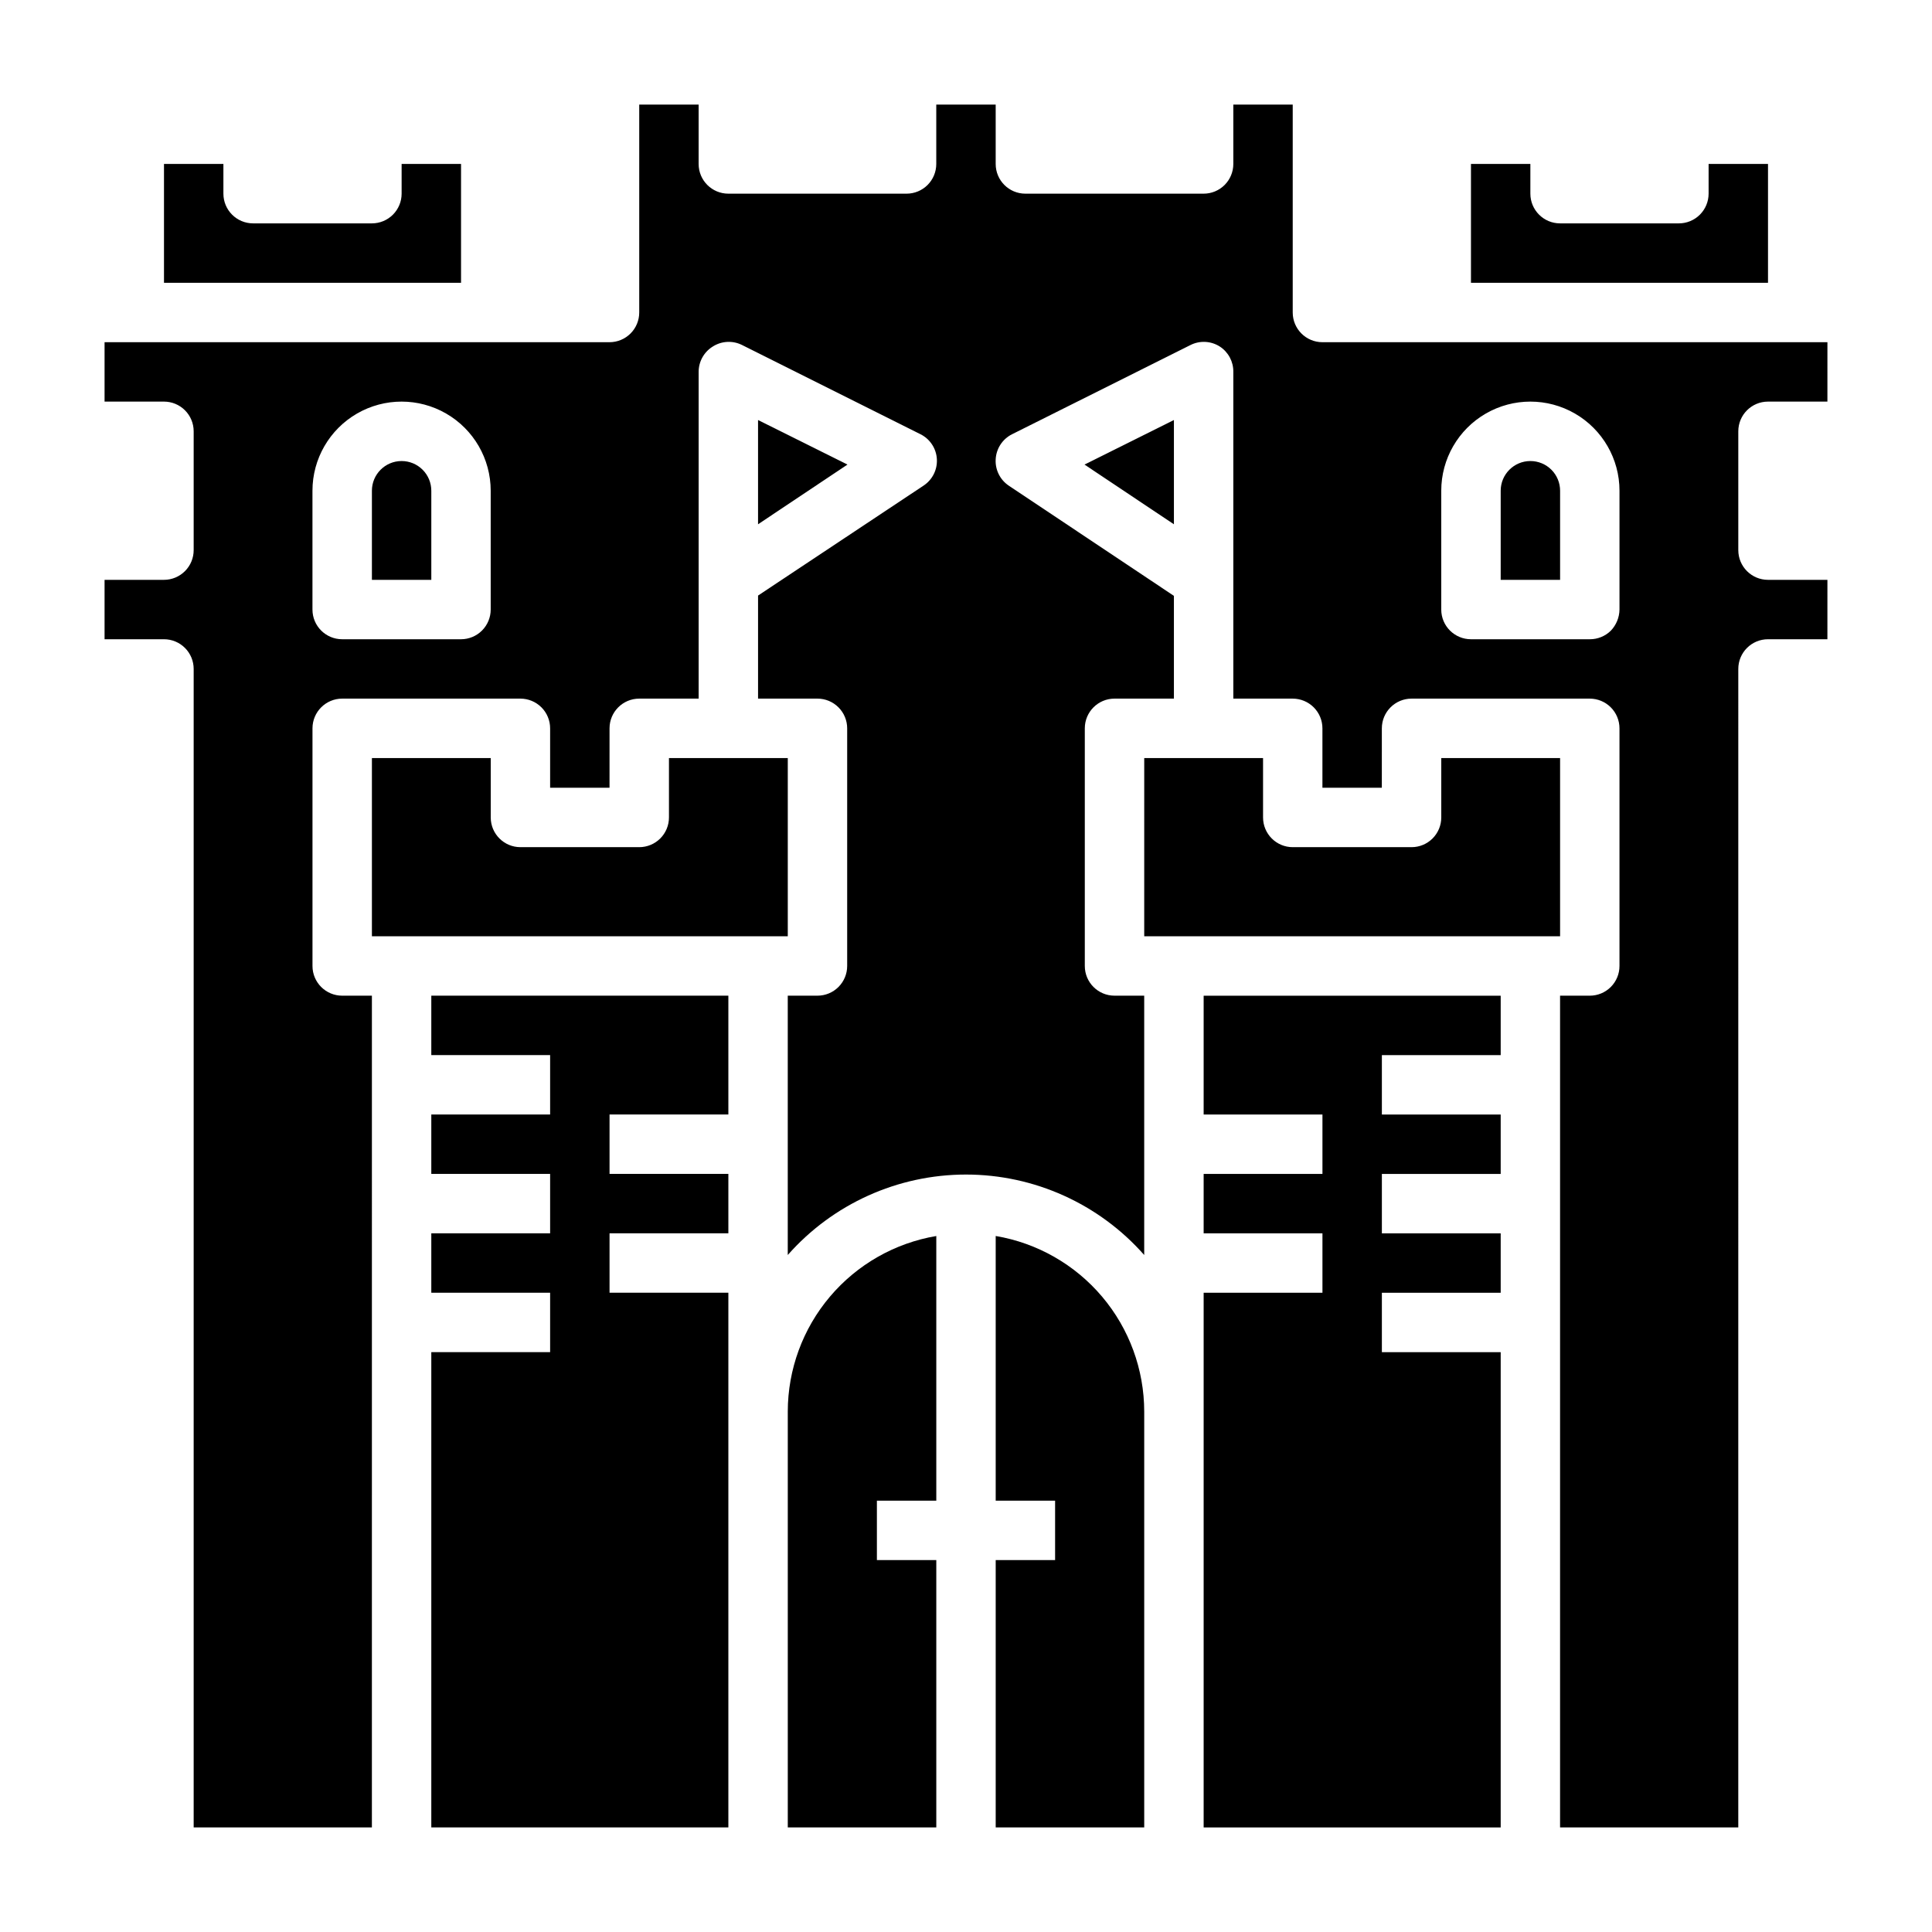 <?xml version="1.0" encoding="UTF-8"?>
<!-- Uploaded to: SVG Repo, www.svgrepo.com, Generator: SVG Repo Mixer Tools -->
<svg fill="#000000" width="800px" height="800px" version="1.1" viewBox="144 144 512 512" xmlns="http://www.w3.org/2000/svg">
 <g>
  <path d="m455.1 282.94v-27.629l-23.695 11.805z"/>
  <path d="m258.3 423.61h31.488v15.746h-31.488v15.742h31.488v15.746h-31.488v15.742h31.488v15.746h-31.488v125.95h78.723v-141.7h-31.488v-15.742h31.488v-15.746h-31.488v-15.742h31.488v-31.488h-78.723z"/>
  <path d="m447.23 392.12h110.21v-47.23h-31.488v15.742c0 2.09-0.828 4.09-2.305 5.566-1.477 1.477-3.477 2.309-5.566 2.309h-31.488c-4.348 0-7.871-3.527-7.871-7.875v-15.742h-31.488z"/>
  <path d="m407.87 471.55v70.141h15.742v15.742h-15.742v70.848h39.359v-110.21c-0.012-11.152-3.969-21.941-11.172-30.457-7.207-8.516-17.191-14.207-28.188-16.066z"/>
  <path d="m612.54 187.45h-15.742v7.871c0 2.09-0.832 4.09-2.309 5.566-1.477 1.477-3.477 2.309-5.566 2.309h-31.488c-4.348 0-7.871-3.527-7.871-7.875v-7.871h-15.742v31.488h78.719z"/>
  <path d="m266.18 187.45h-15.746v7.871c0 2.09-0.828 4.09-2.305 5.566s-3.481 2.309-5.566 2.309h-31.488c-4.348 0-7.871-3.527-7.871-7.875v-7.871h-15.746v31.488h78.723z"/>
  <path d="m242.56 344.89v47.23h110.21v-47.23h-31.488v15.742c0 2.09-0.828 4.09-2.305 5.566-1.477 1.477-3.481 2.309-5.566 2.309h-31.488c-4.348 0-7.871-3.527-7.871-7.875v-15.742z"/>
  <path d="m352.77 518.08v110.21h39.359v-70.852h-15.742v-15.742h15.742v-70.141c-10.996 1.859-20.98 7.551-28.184 16.066-7.207 8.516-11.164 19.305-11.176 30.457z"/>
  <path d="m612.54 250.43h15.742l0.004-15.742h-133.83c-4.348 0-7.871-3.527-7.871-7.875v-55.102h-15.742v15.742c0 2.09-0.832 4.09-2.305 5.566-1.477 1.477-3.481 2.305-5.566 2.305h-47.234c-4.348 0-7.871-3.523-7.871-7.871v-15.742h-15.746v15.742c0 2.09-0.828 4.09-2.305 5.566-1.477 1.477-3.477 2.305-5.566 2.305h-47.23c-4.348 0-7.875-3.523-7.875-7.871v-15.742h-15.742v55.105-0.004c0 2.09-0.828 4.09-2.305 5.566-1.477 1.477-3.481 2.309-5.566 2.309h-133.82v15.742h15.742c2.09 0 4.09 0.828 5.566 2.305 1.477 1.477 2.305 3.481 2.305 5.566v31.488c0 2.09-0.828 4.09-2.305 5.566-1.477 1.477-3.477 2.309-5.566 2.309h-15.742v15.742h15.742c2.09 0 4.09 0.828 5.566 2.305 1.477 1.477 2.305 3.481 2.305 5.566v307.01h47.23l0.004-220.42h-7.871c-4.348 0-7.875-3.523-7.875-7.871v-62.977c0-4.348 3.527-7.875 7.875-7.875h47.23c2.09 0 4.09 0.832 5.566 2.309 1.477 1.477 2.305 3.477 2.305 5.566v15.742h15.742l0.004-15.742c0-4.348 3.523-7.875 7.871-7.875h15.742v-86.59c-0.004-2.719 1.395-5.25 3.703-6.691 2.363-1.531 5.363-1.68 7.871-0.395l47.23 23.617c2.516 1.262 4.168 3.769 4.328 6.582 0.164 2.809-1.188 5.492-3.539 7.035l-43.848 29.129v27.312h15.742c2.09 0 4.09 0.832 5.566 2.309 1.477 1.477 2.309 3.477 2.309 5.566v62.977c0 2.086-0.832 4.09-2.309 5.566-1.477 1.477-3.477 2.305-5.566 2.305h-7.871v68.723c11.957-13.555 29.16-21.32 47.234-21.32s35.277 7.766 47.23 21.32v-68.723h-7.871c-4.348 0-7.871-3.523-7.871-7.871v-62.977c0-4.348 3.523-7.875 7.871-7.875h15.742v-27.234l-43.77-29.207h0.004c-2.316-1.555-3.633-4.223-3.465-7.004 0.152-2.824 1.805-5.348 4.328-6.613l47.23-23.617h0.004c2.504-1.285 5.508-1.137 7.871 0.395 2.246 1.477 3.582 4 3.543 6.691v86.59h15.742c2.09 0 4.09 0.832 5.566 2.309 1.477 1.477 2.305 3.477 2.305 5.566v15.742h15.742l0.004-15.742c0-4.348 3.523-7.875 7.871-7.875h47.234c2.086 0 4.09 0.832 5.566 2.309 1.477 1.477 2.305 3.477 2.305 5.566v62.977c0 2.086-0.828 4.09-2.305 5.566-1.477 1.477-3.481 2.305-5.566 2.305h-7.875v220.42h47.23l0.004-307.01c0-4.348 3.523-7.871 7.871-7.871h15.742l0.004-15.742h-15.746c-4.348 0-7.871-3.527-7.871-7.875v-31.488c0-4.348 3.523-7.871 7.871-7.871zm-338.5 55.105c0 2.086-0.832 4.09-2.305 5.566-1.477 1.477-3.481 2.305-5.566 2.305h-31.488c-4.348 0-7.875-3.523-7.875-7.871v-31.488c0-8.438 4.504-16.234 11.809-20.453 7.309-4.219 16.309-4.219 23.617 0 7.309 4.219 11.809 12.016 11.809 20.453zm296.86 5.59h-0.004c-1.484 1.473-3.496 2.293-5.586 2.281h-31.488c-4.348 0-7.875-3.523-7.875-7.871v-31.488c0-8.438 4.504-16.234 11.809-20.453 7.309-4.219 16.309-4.219 23.617 0s11.809 12.016 11.809 20.453v31.488c-0.031 2.082-0.844 4.078-2.285 5.59z"/>
  <path d="m549.57 266.18c-4.348 0-7.871 3.523-7.871 7.871v23.617h15.742v-23.617c0-2.09-0.828-4.09-2.305-5.566-1.477-1.477-3.477-2.305-5.566-2.305z"/>
  <path d="m344.89 282.94 23.695-15.824-23.695-11.805z"/>
  <path d="m462.98 439.36h31.484v15.742h-31.484v15.746h31.484v15.742h-31.484v141.7h78.719v-125.95h-31.488v-15.746h31.488v-15.742h-31.488v-15.746h31.488v-15.742h-31.488v-15.746h31.488v-15.742h-78.719z"/>
  <path d="m250.43 266.18c-4.348 0-7.871 3.523-7.871 7.871v23.617h15.742v-23.617c0-2.09-0.828-4.09-2.305-5.566-1.477-1.477-3.477-2.305-5.566-2.305z"/>
 </g>
</svg>